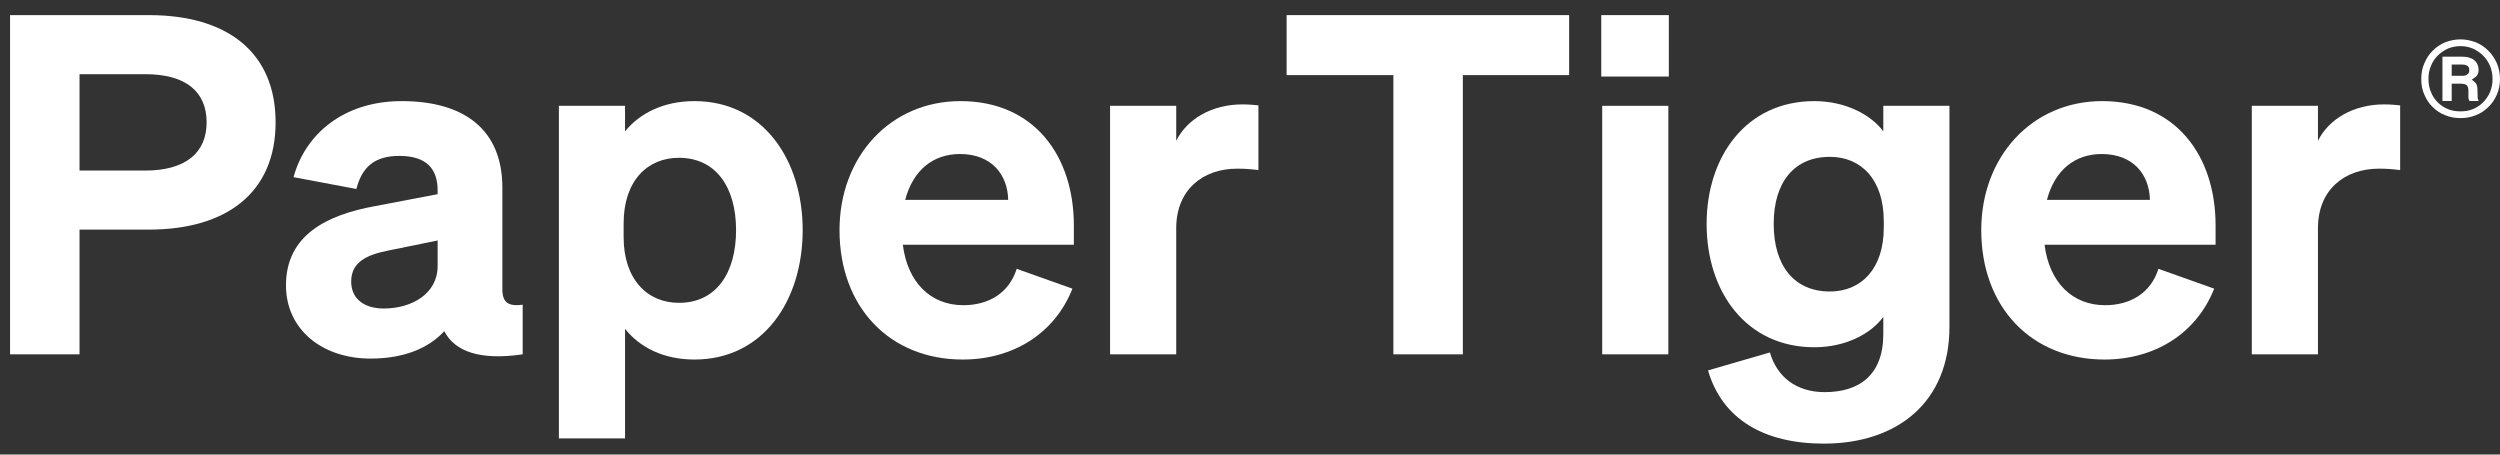 <svg width="176" height="32" viewBox="0 0 176 32" fill="none" xmlns="http://www.w3.org/2000/svg">
<rect x="0" y="0" width="176" height="32" fill="#333333" stroke="none"/>
<g clip-path="url(#clip0_1404_4139)">
<path d="M5.599 16.164H10.488C15.976 16.164 19.402 13.537 19.402 8.614C19.402 3.659 15.976 1.064 10.488 1.064L0.709 1.064L0.709 24.945H5.599L5.599 16.164ZM5.599 12.007V5.222H10.222C13.082 5.222 14.546 6.452 14.546 8.614C14.546 10.743 13.082 12.007 10.222 12.007H5.599Z" fill="white"/>
<path d="M26.087 25.244C28.382 25.244 30.145 24.546 31.275 23.315C32.04 24.779 33.836 25.377 36.797 24.945V21.453C35.765 21.586 35.366 21.286 35.366 20.355V13.204C35.366 9.146 32.706 7.118 28.282 7.118C24.125 7.118 21.464 9.512 20.666 12.472L25.089 13.304C25.488 11.741 26.386 10.976 28.116 10.976C30.045 10.976 30.81 11.907 30.81 13.404V13.67L26.453 14.501C22.927 15.133 20.133 16.597 20.133 20.089C20.133 23.182 22.661 25.244 26.087 25.244ZM30.81 18.725C30.81 20.688 28.98 21.719 27.018 21.719C25.621 21.719 24.723 21.02 24.723 19.823C24.723 18.426 25.854 17.927 27.384 17.628L30.81 16.929V18.725Z" fill="white"/>
<path d="M48.892 25.311C53.714 25.311 56.508 21.186 56.508 16.198C56.508 11.242 53.714 7.118 48.892 7.118C46.697 7.118 45.034 7.982 44.003 9.246V7.45H39.346V30.865H44.003V23.149C45.034 24.446 46.697 25.311 48.892 25.311ZM43.903 15.732C43.903 12.739 45.566 11.109 47.794 11.109C50.422 11.109 51.819 13.204 51.819 16.198C51.819 19.224 50.422 21.32 47.794 21.32C45.566 21.32 43.903 19.657 43.903 16.696V15.732Z" fill="white"/>
<path d="M67.784 25.311C71.276 25.311 74.236 23.515 75.5 20.322L71.575 18.925C71.043 20.621 69.613 21.486 67.817 21.486C65.522 21.486 63.892 19.889 63.559 17.229H75.599V15.865C75.599 10.976 72.806 7.118 67.617 7.118C62.661 7.118 59.102 11.042 59.102 16.198C59.102 21.619 62.628 25.311 67.784 25.311ZM67.584 10.843C69.846 10.843 70.943 12.339 70.976 14.069H63.726C64.291 11.94 65.721 10.843 67.584 10.843Z" fill="white"/>
<path d="M88.593 7.417C88.26 7.384 87.928 7.35 87.462 7.35C85.3 7.35 83.571 8.382 82.806 9.911V7.45H78.149V24.945H82.806V16.064C82.806 13.37 84.668 11.874 87.096 11.874C87.662 11.874 88.061 11.907 88.593 11.974V7.417Z" fill="white"/>
<path d="M110.467 5.288V1.064L90.578 1.064V5.288H98.094V24.945H102.984V5.288L110.467 5.288Z" fill="white"/>
<path d="M112.729 5.388H117.485V1.064L112.729 1.064V5.388ZM117.451 7.45H112.795V24.945H117.451V7.45Z" fill="white"/>
<path d="M137.241 23.016V7.45L132.585 7.45V9.246C131.687 8.049 129.891 7.118 127.729 7.118C122.939 7.118 120.146 11.009 120.146 15.765C120.146 20.555 122.939 24.446 127.729 24.446C129.924 24.446 131.687 23.515 132.585 22.317V23.515C132.585 26.408 130.888 27.606 128.46 27.606C126.465 27.606 125.101 26.541 124.602 24.812L120.245 26.076C121.243 29.501 124.17 31.231 128.394 31.231C133.582 31.231 137.241 28.304 137.241 23.016ZM132.618 15.566V16.031C132.618 18.892 131.055 20.521 128.826 20.521C126.299 20.521 124.868 18.692 124.868 15.765C124.868 12.838 126.299 11.042 128.826 11.042C131.055 11.042 132.618 12.672 132.618 15.566Z" fill="white"/>
<path d="M148.161 25.311C151.654 25.311 154.614 23.515 155.878 20.322L151.953 18.925C151.421 20.621 149.991 21.486 148.195 21.486C145.9 21.486 144.27 19.889 143.937 17.229H155.977V15.865C155.977 10.976 153.184 7.118 147.995 7.118C143.039 7.118 139.48 11.042 139.48 16.198C139.48 21.619 143.006 25.311 148.161 25.311ZM147.962 10.843C150.223 10.843 151.321 12.339 151.354 14.069H144.104C144.669 11.94 146.099 10.843 147.962 10.843Z" fill="white"/>
<path d="M168.971 7.417C168.638 7.384 168.306 7.35 167.84 7.35C165.678 7.35 163.949 8.382 163.184 9.911V7.45H158.527V24.945H163.184V16.064C163.184 13.37 165.046 11.874 167.474 11.874C168.04 11.874 168.439 11.907 168.971 11.974V7.417Z" fill="white"/>
<path d="M173.22 8.315C173.601 8.315 173.95 8.252 174.301 8.109C174.633 7.982 174.92 7.792 175.174 7.539C175.428 7.301 175.619 7.016 175.778 6.668C175.921 6.335 176 5.971 176 5.559C176 5.163 175.921 4.799 175.778 4.45C175.619 4.102 175.428 3.817 175.174 3.564C174.92 3.31 174.633 3.12 174.301 2.978C173.95 2.851 173.601 2.772 173.22 2.772C172.839 2.772 172.474 2.851 172.14 2.978C171.806 3.12 171.521 3.31 171.267 3.564C171.012 3.817 170.822 4.102 170.678 4.45C170.52 4.799 170.457 5.163 170.457 5.559C170.457 5.971 170.52 6.335 170.678 6.668C170.822 7.016 171.012 7.301 171.267 7.539C171.521 7.792 171.806 7.982 172.14 8.109C172.474 8.252 172.839 8.315 173.22 8.315ZM173.22 3.247C173.537 3.247 173.824 3.31 174.094 3.421C174.363 3.548 174.602 3.706 174.808 3.912C175.015 4.118 175.174 4.355 175.301 4.64C175.412 4.926 175.476 5.226 175.476 5.559C175.476 5.892 175.412 6.193 175.301 6.478C175.174 6.763 175.015 7 174.808 7.206C174.602 7.412 174.363 7.571 174.094 7.681C173.824 7.792 173.537 7.84 173.22 7.84C172.903 7.84 172.6 7.792 172.33 7.681C172.061 7.571 171.823 7.412 171.616 7.206C171.41 7 171.251 6.763 171.14 6.478C171.012 6.193 170.965 5.892 170.965 5.559C170.965 5.226 171.012 4.926 171.14 4.64C171.251 4.355 171.41 4.118 171.616 3.912C171.823 3.706 172.061 3.548 172.33 3.421C172.6 3.31 172.903 3.247 173.22 3.247ZM174.427 6.858L174.412 6.303C174.412 6.082 174.363 5.939 174.284 5.844C174.205 5.765 174.11 5.686 174.014 5.607C174.094 5.559 174.189 5.48 174.316 5.385C174.427 5.29 174.491 5.147 174.491 4.926C174.491 4.593 174.348 4.34 174.094 4.165C173.967 4.102 173.839 4.054 173.728 4.023C173.601 4.007 173.475 3.991 173.347 3.991H171.949V7.111H172.6V5.892H173.205C173.443 5.892 173.601 5.939 173.665 6.003C173.728 6.082 173.776 6.193 173.776 6.351V6.858C173.776 6.937 173.792 7 173.824 7.048C173.824 7.08 173.839 7.111 173.871 7.111H174.507C174.491 7.111 174.475 7.08 174.475 7.048C174.444 7 174.427 6.937 174.427 6.858ZM173.379 5.337H172.6V4.545H173.363C173.49 4.545 173.601 4.577 173.697 4.625C173.792 4.688 173.839 4.783 173.839 4.926C173.839 5.084 173.792 5.179 173.697 5.242C173.601 5.306 173.507 5.337 173.379 5.337Z" fill="white"/>
</g>
<defs>
<clipPath id="clip0_1404_4139">
<rect width="176" height="31.874" fill="white"/>
</clipPath>
</defs>
</svg>
